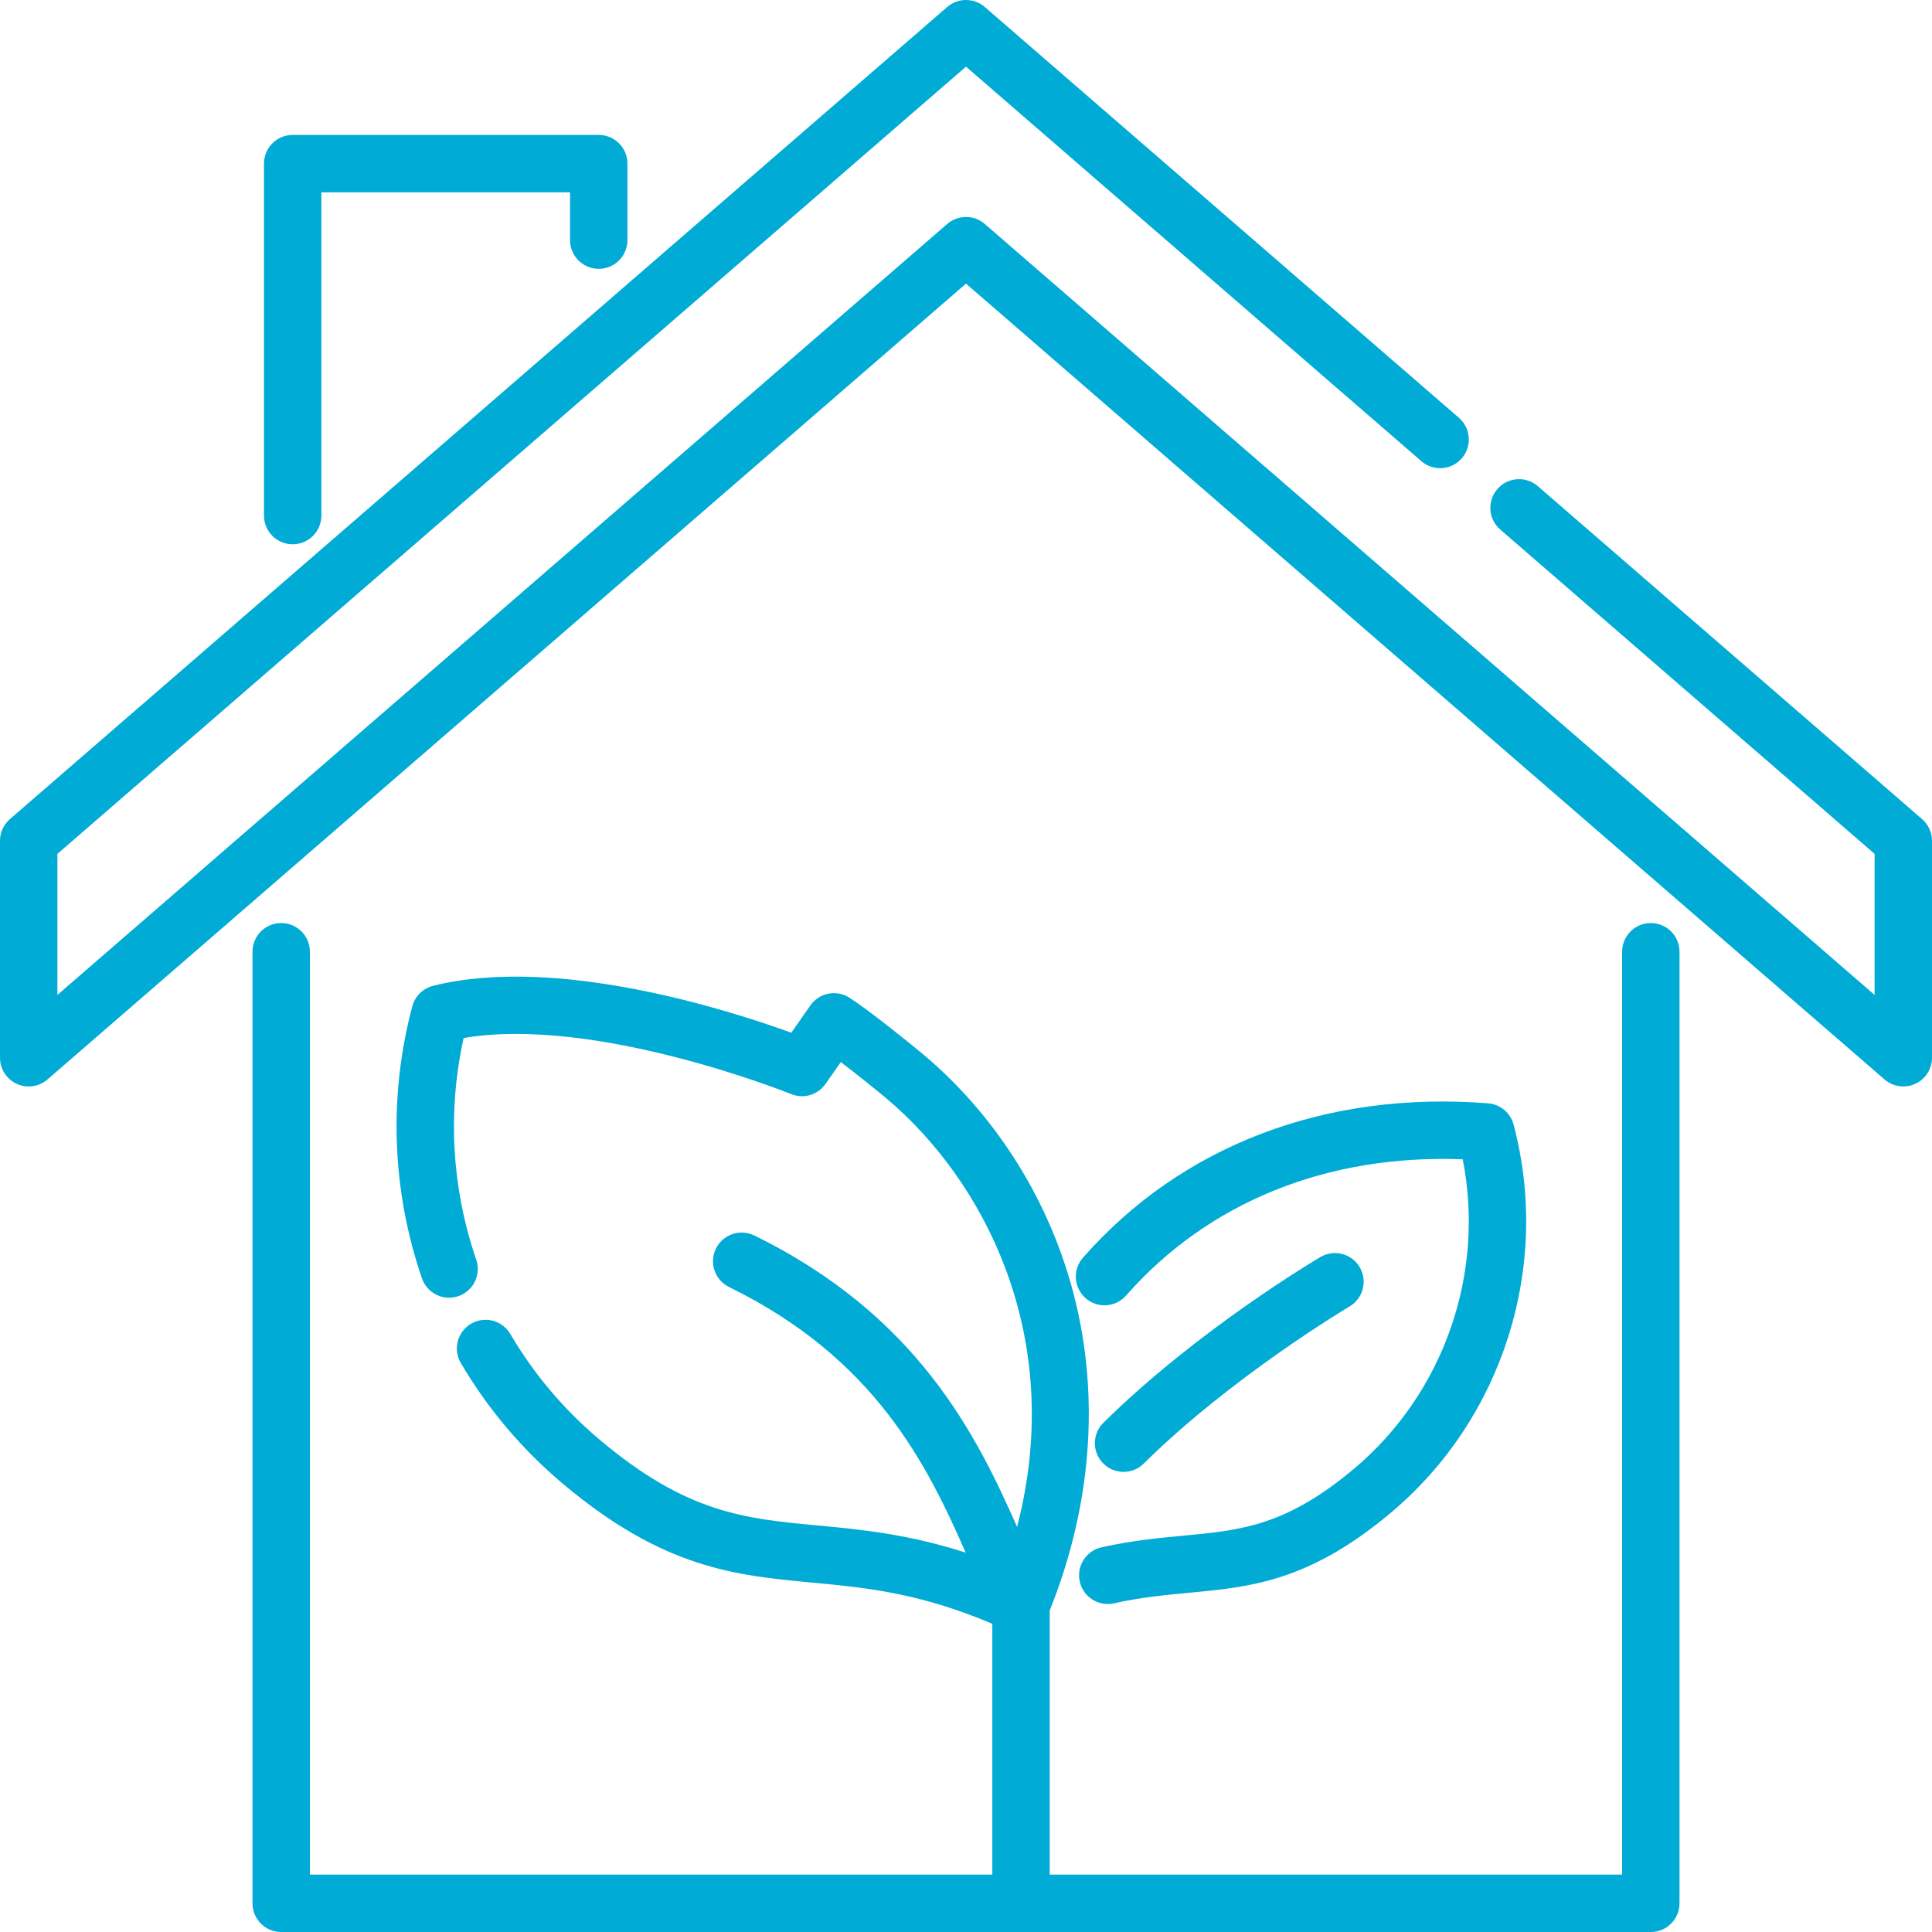 <?xml version="1.0" encoding="UTF-8"?> <svg xmlns="http://www.w3.org/2000/svg" xmlns:xlink="http://www.w3.org/1999/xlink" xmlns:svgjs="http://svgjs.com/svgjs" width="512" height="512" x="0" y="0" viewBox="0 0 505 505" style="enable-background:new 0 0 512 512" xml:space="preserve" class=""> <g> <g xmlns="http://www.w3.org/2000/svg"> <path d="m76.503 142.269c4.143 0 7.5-3.358 7.5-7.5v-84.5h65v12.5c0 4.142 3.357 7.5 7.5 7.5s7.5-3.358 7.5-7.5v-20c0-4.142-3.357-7.5-7.5-7.5h-80c-4.143 0-7.5 3.358-7.5 7.5v92c0 4.142 3.357 7.5 7.5 7.5z" fill="#00abd6" data-original="#000000" style="" class=""></path> <path d="m431.5 241.269c-4.143 0-7.5 3.358-7.5 7.5v241.231h-149.62v-69.033c10.909-27.222 13.144-55.579 6.415-82.113-6.234-24.585-20.193-46.996-39.306-63.105-3.567-3.007-14.604-11.879-19.494-14.985-3.389-2.151-7.869-1.254-10.168 2.036l-4.992 7.144c-15.811-5.755-61.152-20.395-93.636-12.261-2.648.663-4.727 2.712-5.428 5.35-6.239 23.489-5.368 48.074 2.518 71.099 1.342 3.92 5.606 6.006 9.526 4.665 3.918-1.342 6.007-5.607 4.665-9.525-6.426-18.759-7.545-38.698-3.291-57.949 34.434-5.895 85.089 14.442 85.616 14.657 3.243 1.32 6.971.219 8.975-2.651l3.992-5.713c4.289 3.261 9.374 7.347 12.049 9.602 25.037 21.103 47.013 61.918 34.031 111.901-10.646-24.135-26.141-55.344-68.687-76.178-3.722-1.821-8.213-.283-10.034 3.438-1.822 3.72-.283 8.212 3.437 10.034 38.174 18.693 51.7 46.343 61.854 69.427-15.186-4.891-27.552-6.058-38.807-7.113-19.039-1.785-34.077-3.195-56.886-22.42-9.355-7.885-17.208-17.18-23.342-27.627-2.097-3.572-6.693-4.768-10.265-2.671s-4.768 6.693-2.671 10.265c6.997 11.919 15.95 22.519 26.61 31.503 26.399 22.251 45.223 24.017 65.152 25.885 13.779 1.292 28.001 2.633 47.165 10.779v65.559h-178.378v-241.231c0-4.142-3.357-7.5-7.5-7.5s-7.5 3.358-7.5 7.5v248.731c0 4.142 3.357 7.5 7.5 7.5h358c4.143 0 7.5-3.358 7.5-7.5v-248.731c0-4.142-3.357-7.5-7.5-7.5z" fill="#00abd6" data-original="#000000" style="" class=""></path> <path d="m502.411 214.104-100.443-87.026c-3.131-2.712-7.867-2.375-10.579.757-2.713 3.13-2.374 7.867.757 10.58l97.854 84.783v36.866l-232.589-201.519c-2.818-2.442-7.004-2.442-9.822 0l-232.589 201.519v-36.866l237.5-205.774 119.021 103.122c3.13 2.712 7.867 2.374 10.579-.757 2.713-3.13 2.374-7.867-.757-10.58l-123.932-107.377c-2.818-2.442-7.004-2.442-9.822 0l-245 212.272c-1.645 1.425-2.589 3.493-2.589 5.669v56.712c0 2.936 1.714 5.603 4.384 6.822 2.673 1.22 5.808.769 8.027-1.154l240.089-208.017 240.089 208.017c1.391 1.205 3.142 1.832 4.912 1.832 1.056 0 2.117-.223 3.115-.678 2.67-1.22 4.384-3.886 4.384-6.822v-56.712c0-2.176-.944-4.244-2.589-5.669z" fill="#00abd6" data-original="#000000" style="" class=""></path> <path d="m282.234 413.404c.781 3.491 3.879 5.864 7.312 5.864.542 0 1.093-.059 1.645-.183 7.07-1.582 13.422-2.177 19.564-2.753 16.185-1.517 31.473-2.95 52.953-21.056 29.202-24.615 41.73-64.39 31.918-101.333-.818-3.078-3.49-5.304-6.666-5.552-42.486-3.317-80.094 11.013-105.886 40.346-2.735 3.111-2.432 7.85.68 10.585 3.11 2.735 7.848 2.431 10.584-.68 21.503-24.453 52.597-36.985 88.001-35.616 5.897 29.829-4.887 61.047-28.299 80.78-17.889 15.079-29.714 16.187-44.686 17.591-6.301.59-13.441 1.26-21.439 3.05-4.041.905-6.585 4.915-5.681 8.957z" fill="#00abd6" data-original="#000000" style="" class=""></path> <path d="m293.684 384.728c1.905 0 3.811-.721 5.272-2.167 23.057-22.792 53.495-40.889 53.8-41.069 3.565-2.107 4.749-6.706 2.643-10.272-2.107-3.565-6.701-4.75-10.271-2.644-1.308.772-32.309 19.188-56.717 43.318-2.946 2.912-2.974 7.661-.062 10.606 1.469 1.485 3.401 2.228 5.335 2.228z" fill="#00abd6" data-original="#000000" style="" class=""></path> </g> </g> </svg> 